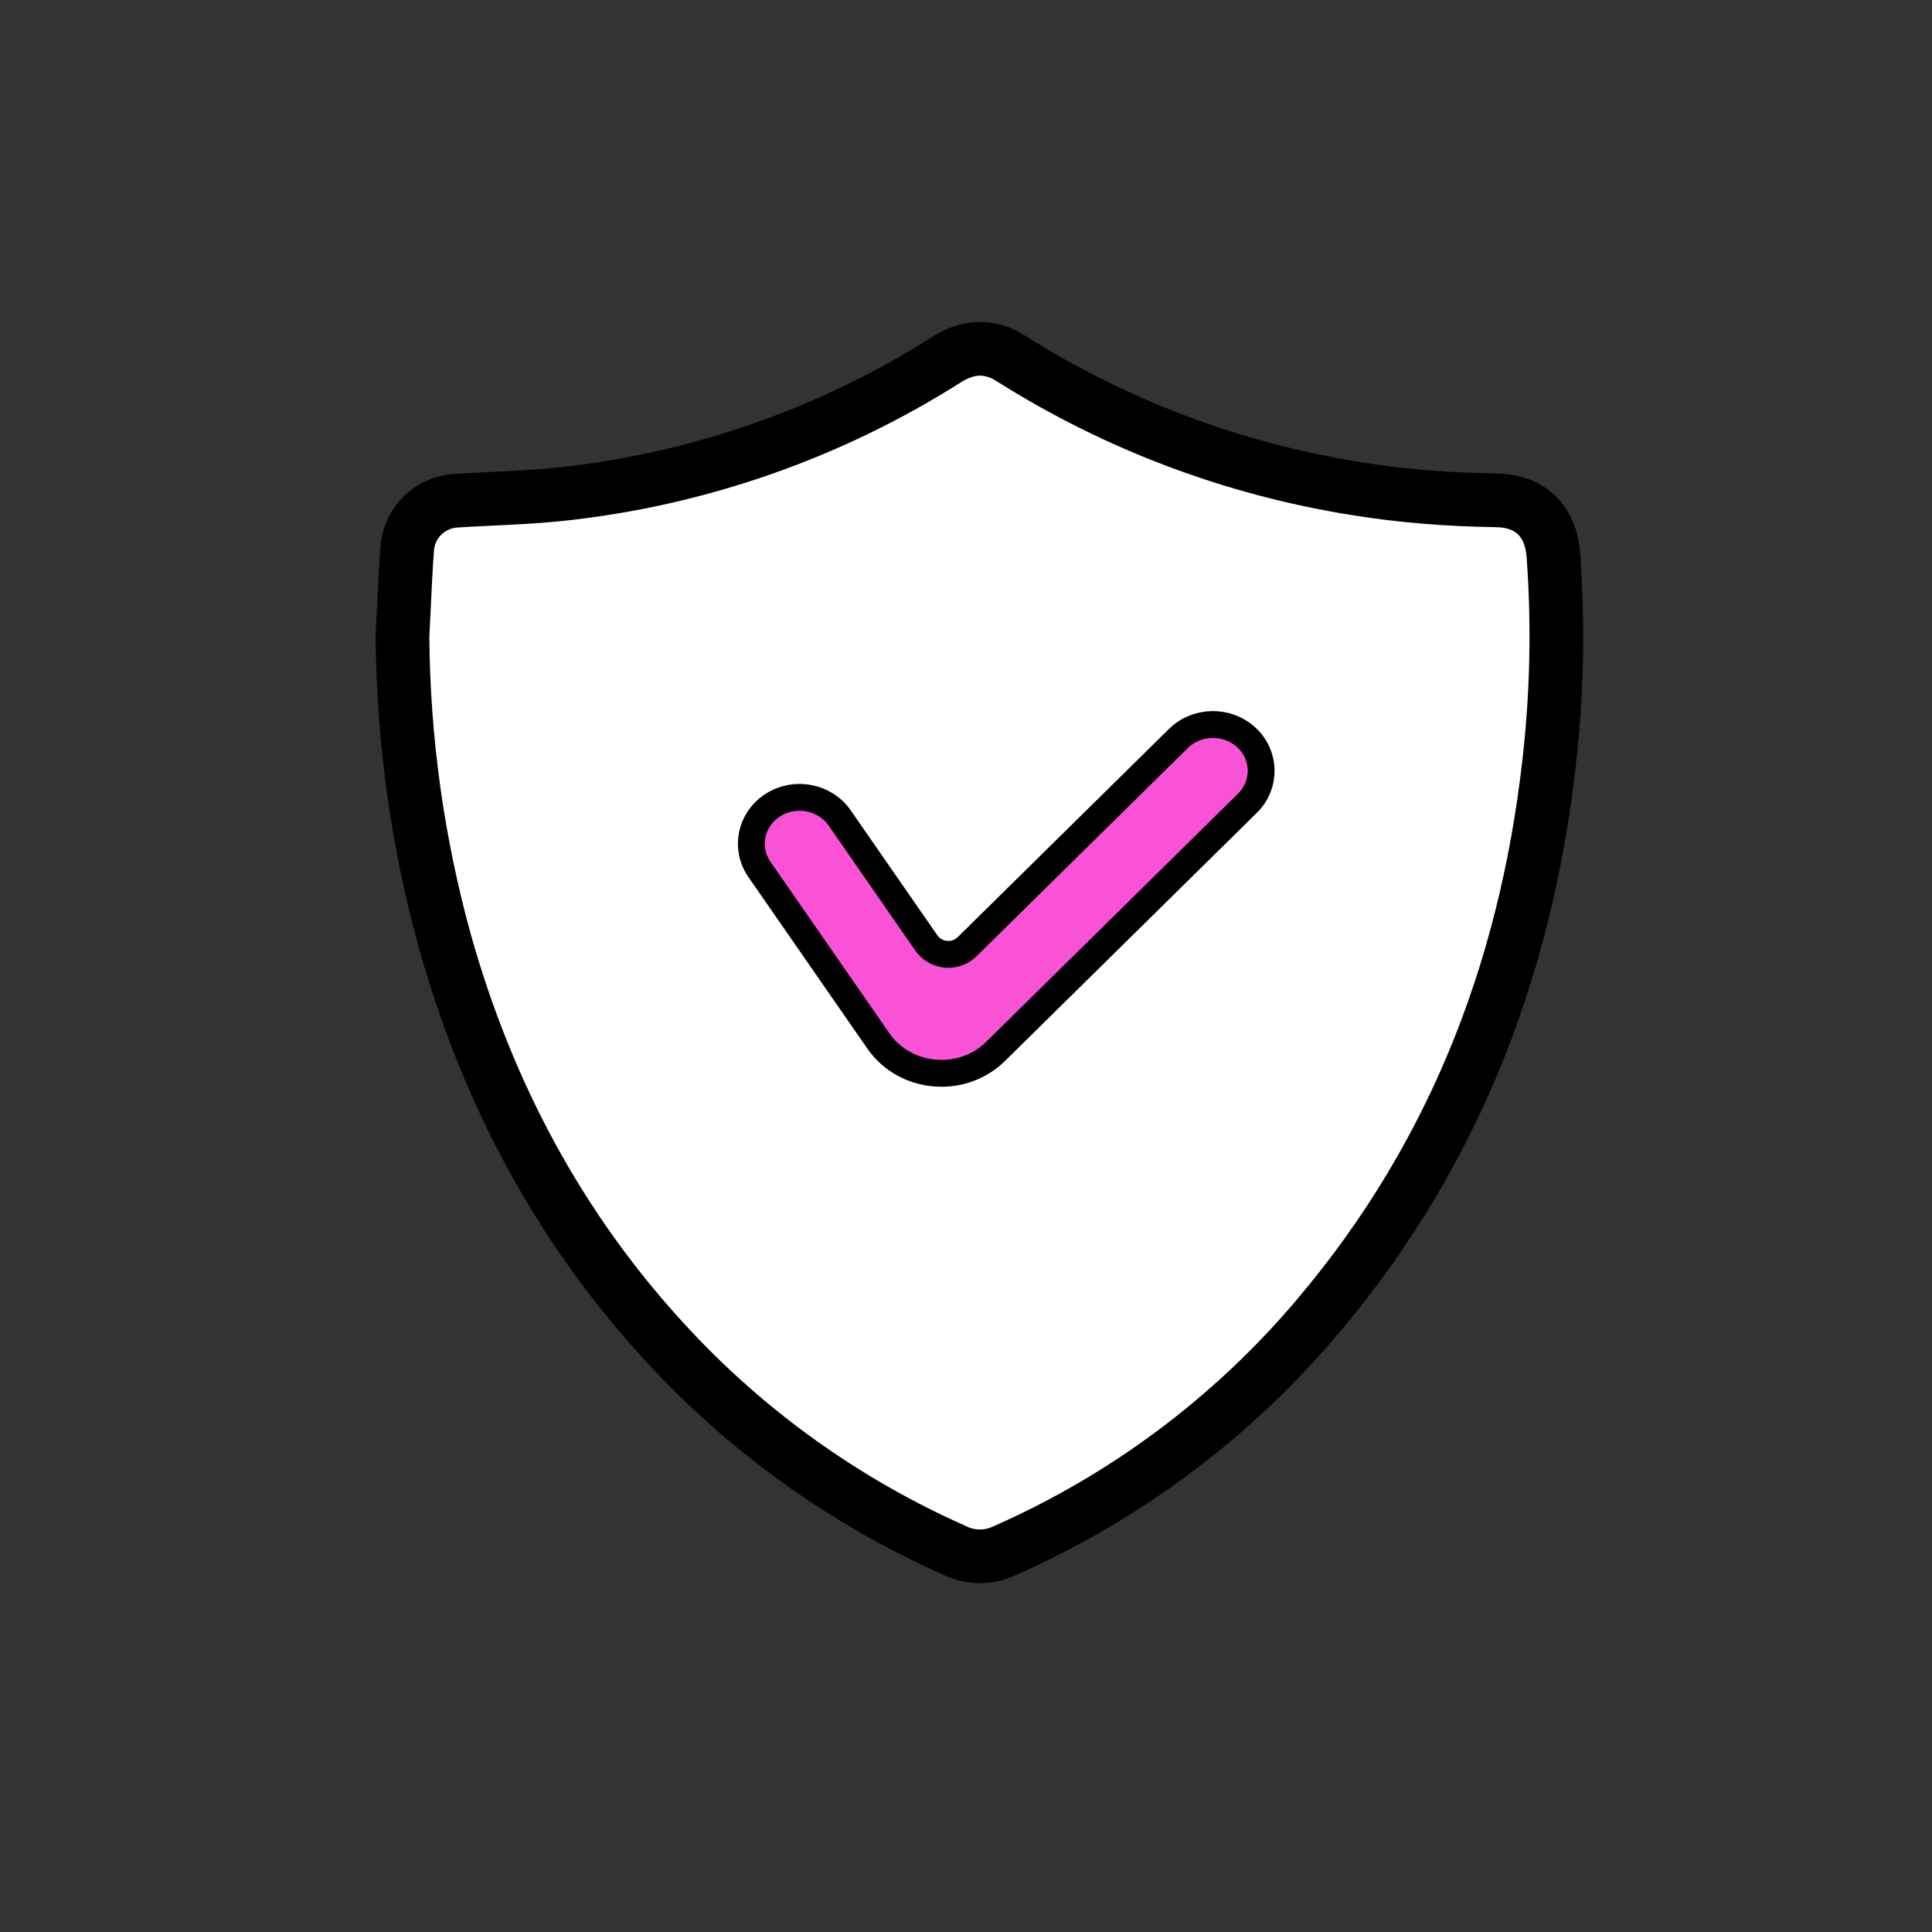 <svg width="72" height="72" viewBox="0 0 72 72" fill="none" xmlns="http://www.w3.org/2000/svg">
<rect x="0" y="0" width="72" height="72" fill="#333333" stroke="none"/>
<path d="M24.799 50.049L24.798 50.048C20.827 45.74 18.167 40.715 16.585 35.099C15.56 31.39 15.027 27.564 15 23.718C15.022 23.323 15.04 22.937 15.057 22.555C15.091 21.823 15.124 21.11 15.18 20.386C15.226 19.935 15.431 19.514 15.759 19.198C16.089 18.881 16.522 18.69 16.981 18.661L16.981 18.661L16.985 18.661C17.415 18.632 17.87 18.61 18.336 18.588C19.16 18.549 20.02 18.508 20.837 18.423L20.837 18.423C25.974 17.885 30.916 16.167 35.275 13.403C35.932 12.992 36.52 12.898 37.17 13.109C37.337 13.168 37.517 13.259 37.695 13.373L37.699 13.375C41.597 15.834 45.956 17.477 50.511 18.204C52.257 18.491 54.012 18.62 55.764 18.646C56.447 18.657 56.938 18.878 57.267 19.196C57.599 19.518 57.842 20.012 57.891 20.699L57.891 20.701C58.058 23.017 58.033 25.321 57.814 27.63C57.037 35.659 54.345 42.886 49.09 49.081L49.089 49.083C45.917 52.835 41.928 55.815 37.425 57.796L37.416 57.8L37.407 57.804C37.123 57.936 36.812 58.003 36.498 58C36.184 57.997 35.875 57.924 35.593 57.787L35.577 57.779L35.561 57.772C31.48 55.961 27.816 53.332 24.799 50.049Z" fill="white" stroke="black" stroke-width="2"/>
<path d="M46.458 27.491C47.168 28.157 47.182 29.251 46.489 29.934L37.105 39.181C35.85 40.417 33.73 40.228 32.733 38.791L28.302 32.401C27.751 31.607 27.975 30.535 28.8 30.005C29.626 29.476 30.742 29.69 31.293 30.484L34.519 35.137C34.873 35.647 35.601 35.715 36.043 35.279L43.916 27.521C44.609 26.838 45.747 26.825 46.458 27.491Z" fill="#FA52D6" stroke="black" stroke-linecap="round"/>
</svg>
